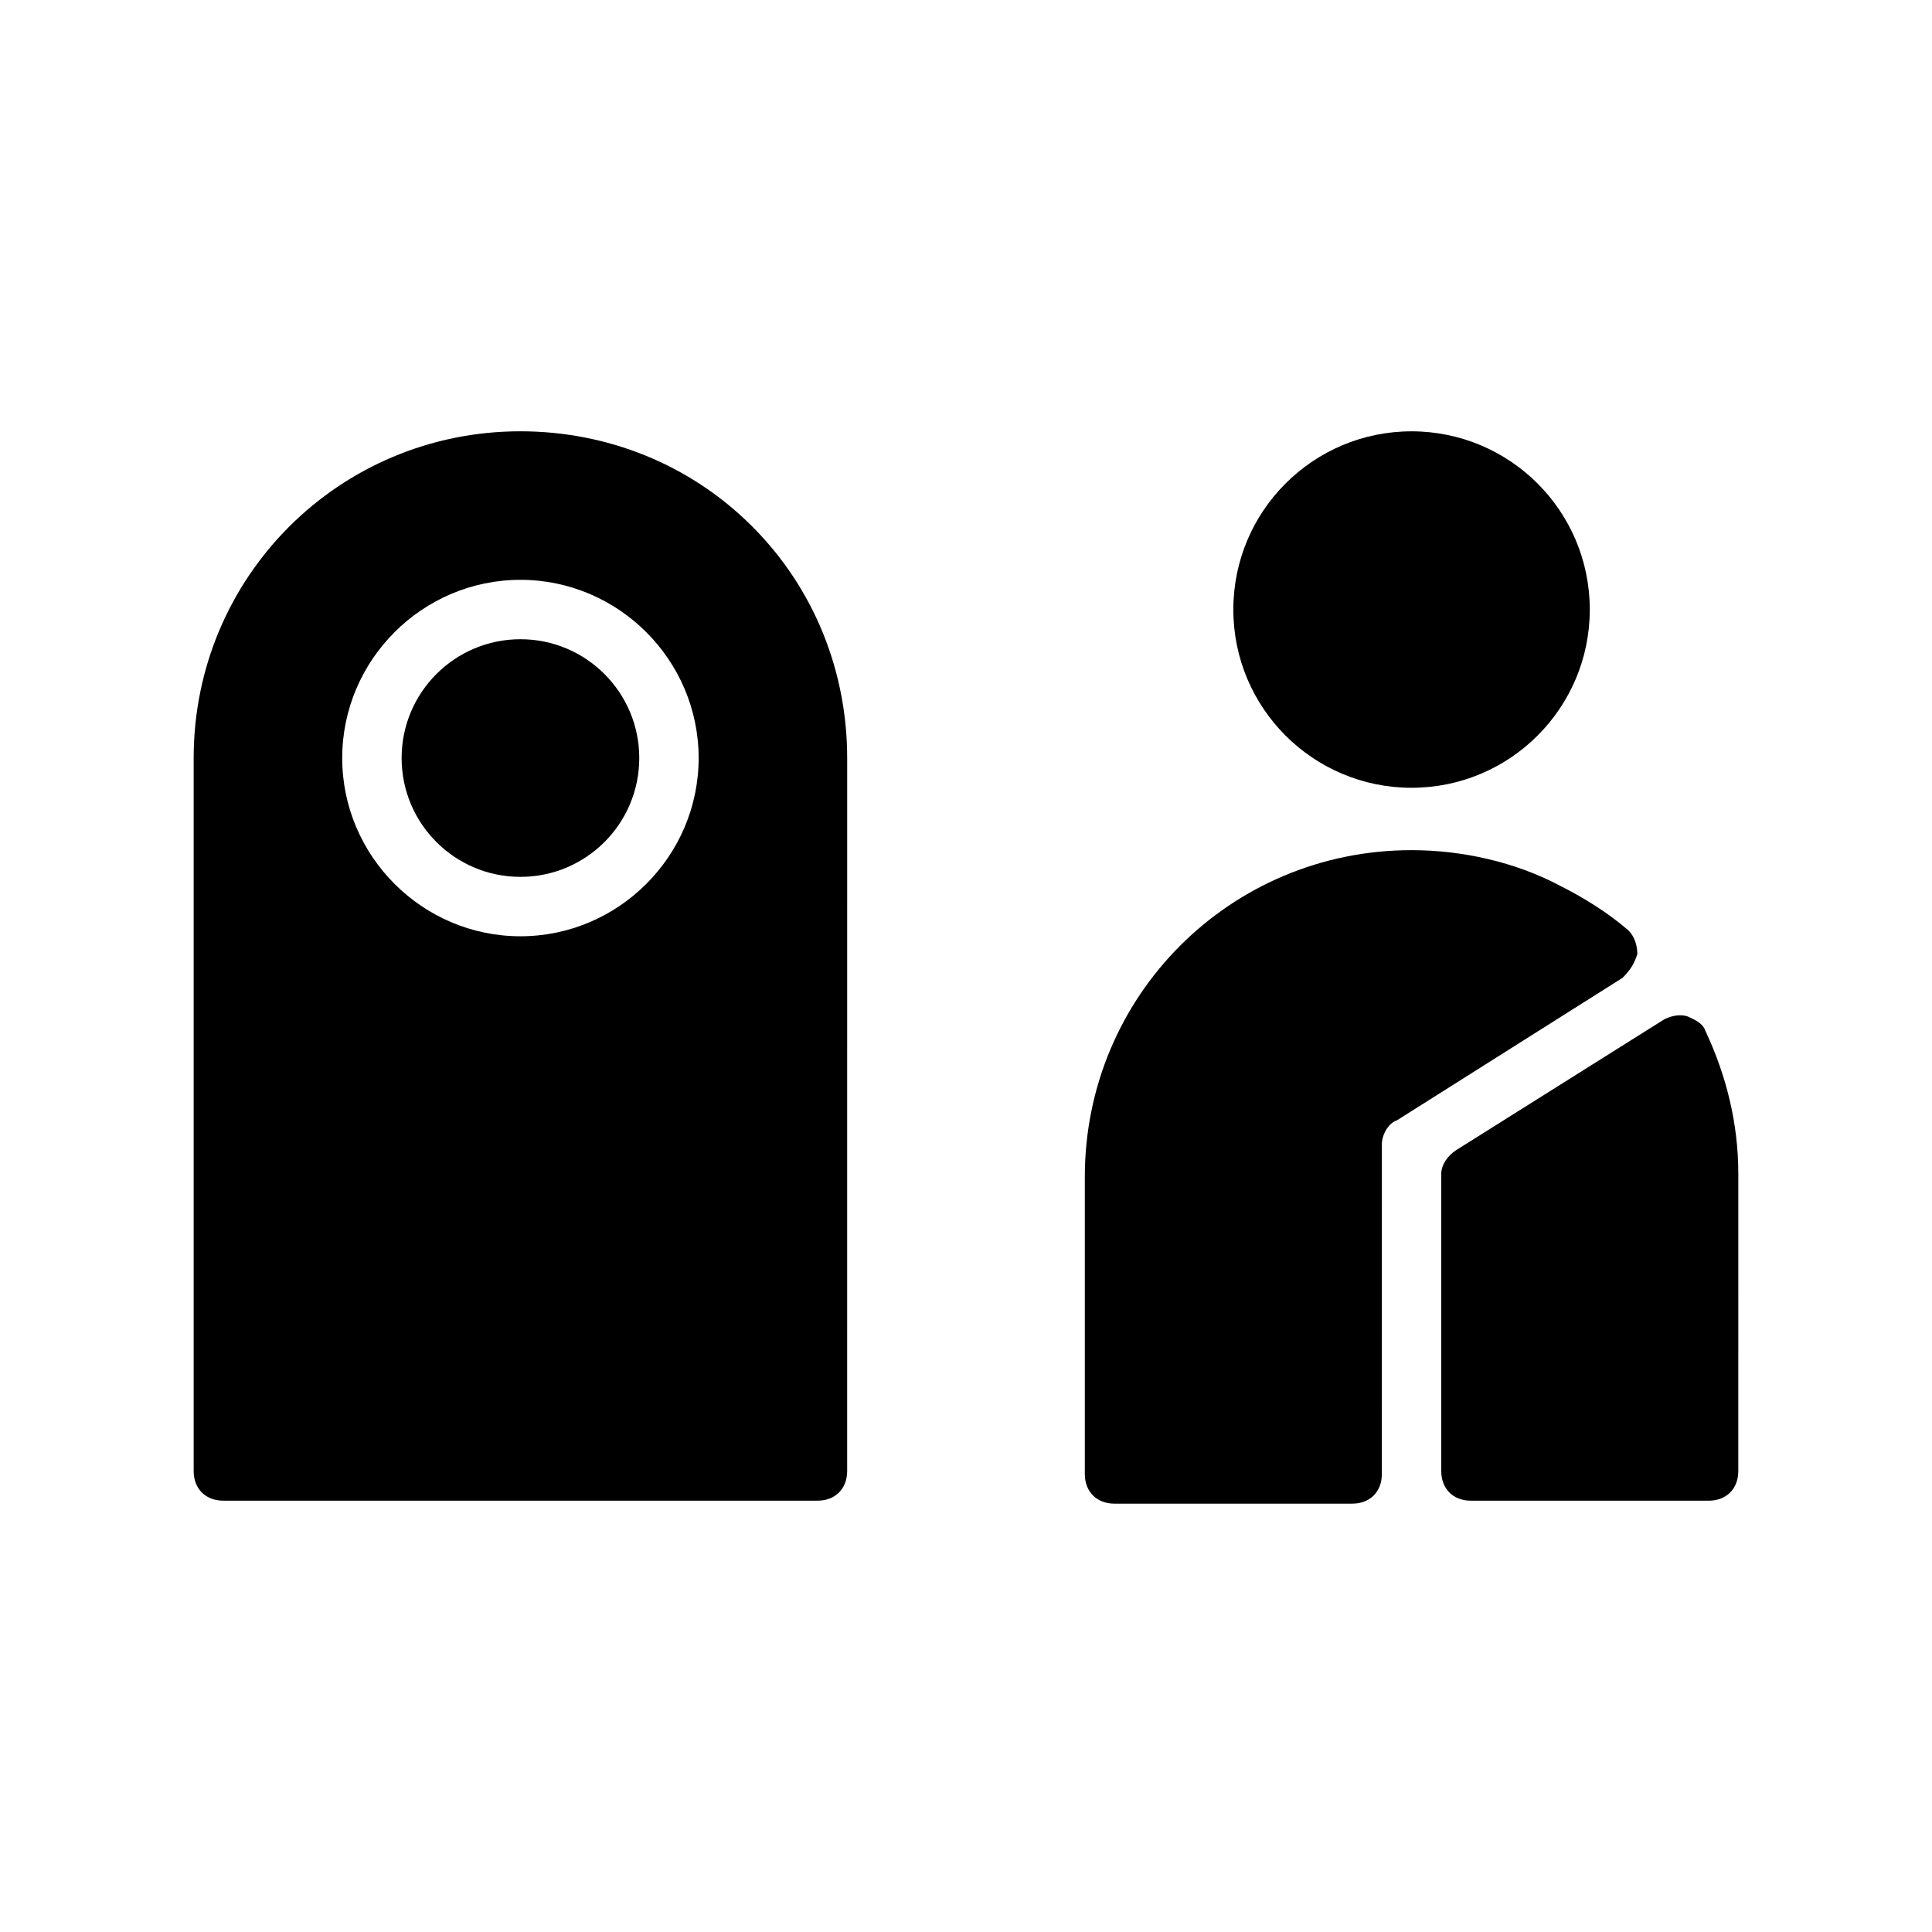 <?xml version="1.0" encoding="UTF-8"?>
<!-- Uploaded to: SVG Repo, www.svgrepo.com, Generator: SVG Repo Mixer Tools -->
<svg fill="#000000" width="800px" height="800px" version="1.1" viewBox="144 144 512 512" xmlns="http://www.w3.org/2000/svg">
 <g>
  <path d="m577.91 396.85c0-2.363-0.789-4.723-2.363-6.297-5.512-4.723-11.809-8.66-18.105-11.809-11.809-6.297-25.977-9.445-39.359-9.445-48.02 0-86.594 38.574-86.594 86.594v78.719c0 4.723 3.148 7.871 7.871 7.871h62.977c4.723 0 7.871-3.148 7.871-7.871l0.004-87.383c0-2.363 1.574-5.512 3.938-6.297l59.828-37.785c2.359-2.363 3.144-3.938 3.934-6.297z"/>
  <path d="m596.01 417.32c-0.789-2.363-3.148-3.148-4.723-3.938-2.363-0.789-4.723 0-6.297 0.789l-55.105 34.637c-2.363 1.574-3.938 3.938-3.938 6.297v78.723c0 4.723 3.148 7.871 7.871 7.871h62.977c4.723 0 7.871-3.148 7.871-7.871l0.004-78.723c0-13.383-3.148-25.977-8.66-37.785z"/>
  <path d="m565.31 305.54c0 26.086-21.148 47.23-47.234 47.23s-47.23-21.145-47.23-47.23c0-26.086 21.145-47.234 47.23-47.234s47.234 21.148 47.234 47.234"/>
  <path d="m313.41 344.89c0 17.391-14.098 31.488-31.488 31.488s-31.488-14.098-31.488-31.488 14.098-31.488 31.488-31.488 31.488 14.098 31.488 31.488"/>
  <path d="m343.32 283.49c-16.531-16.531-38.574-25.191-61.402-25.191-48.02 0-86.594 38.574-86.594 86.594v188.93c0 4.723 3.148 7.871 7.871 7.871h157.44c4.723 0 7.871-3.148 7.871-7.871l0.004-188.93c0-22.828-8.66-44.871-25.191-61.402zm-61.402 14.172c25.977 0 47.23 21.254 47.23 47.23 0 25.977-21.254 47.23-47.23 47.23-25.977 0-47.23-21.254-47.23-47.23 0-25.977 21.254-47.23 47.23-47.23z"/>
 </g>
</svg>
